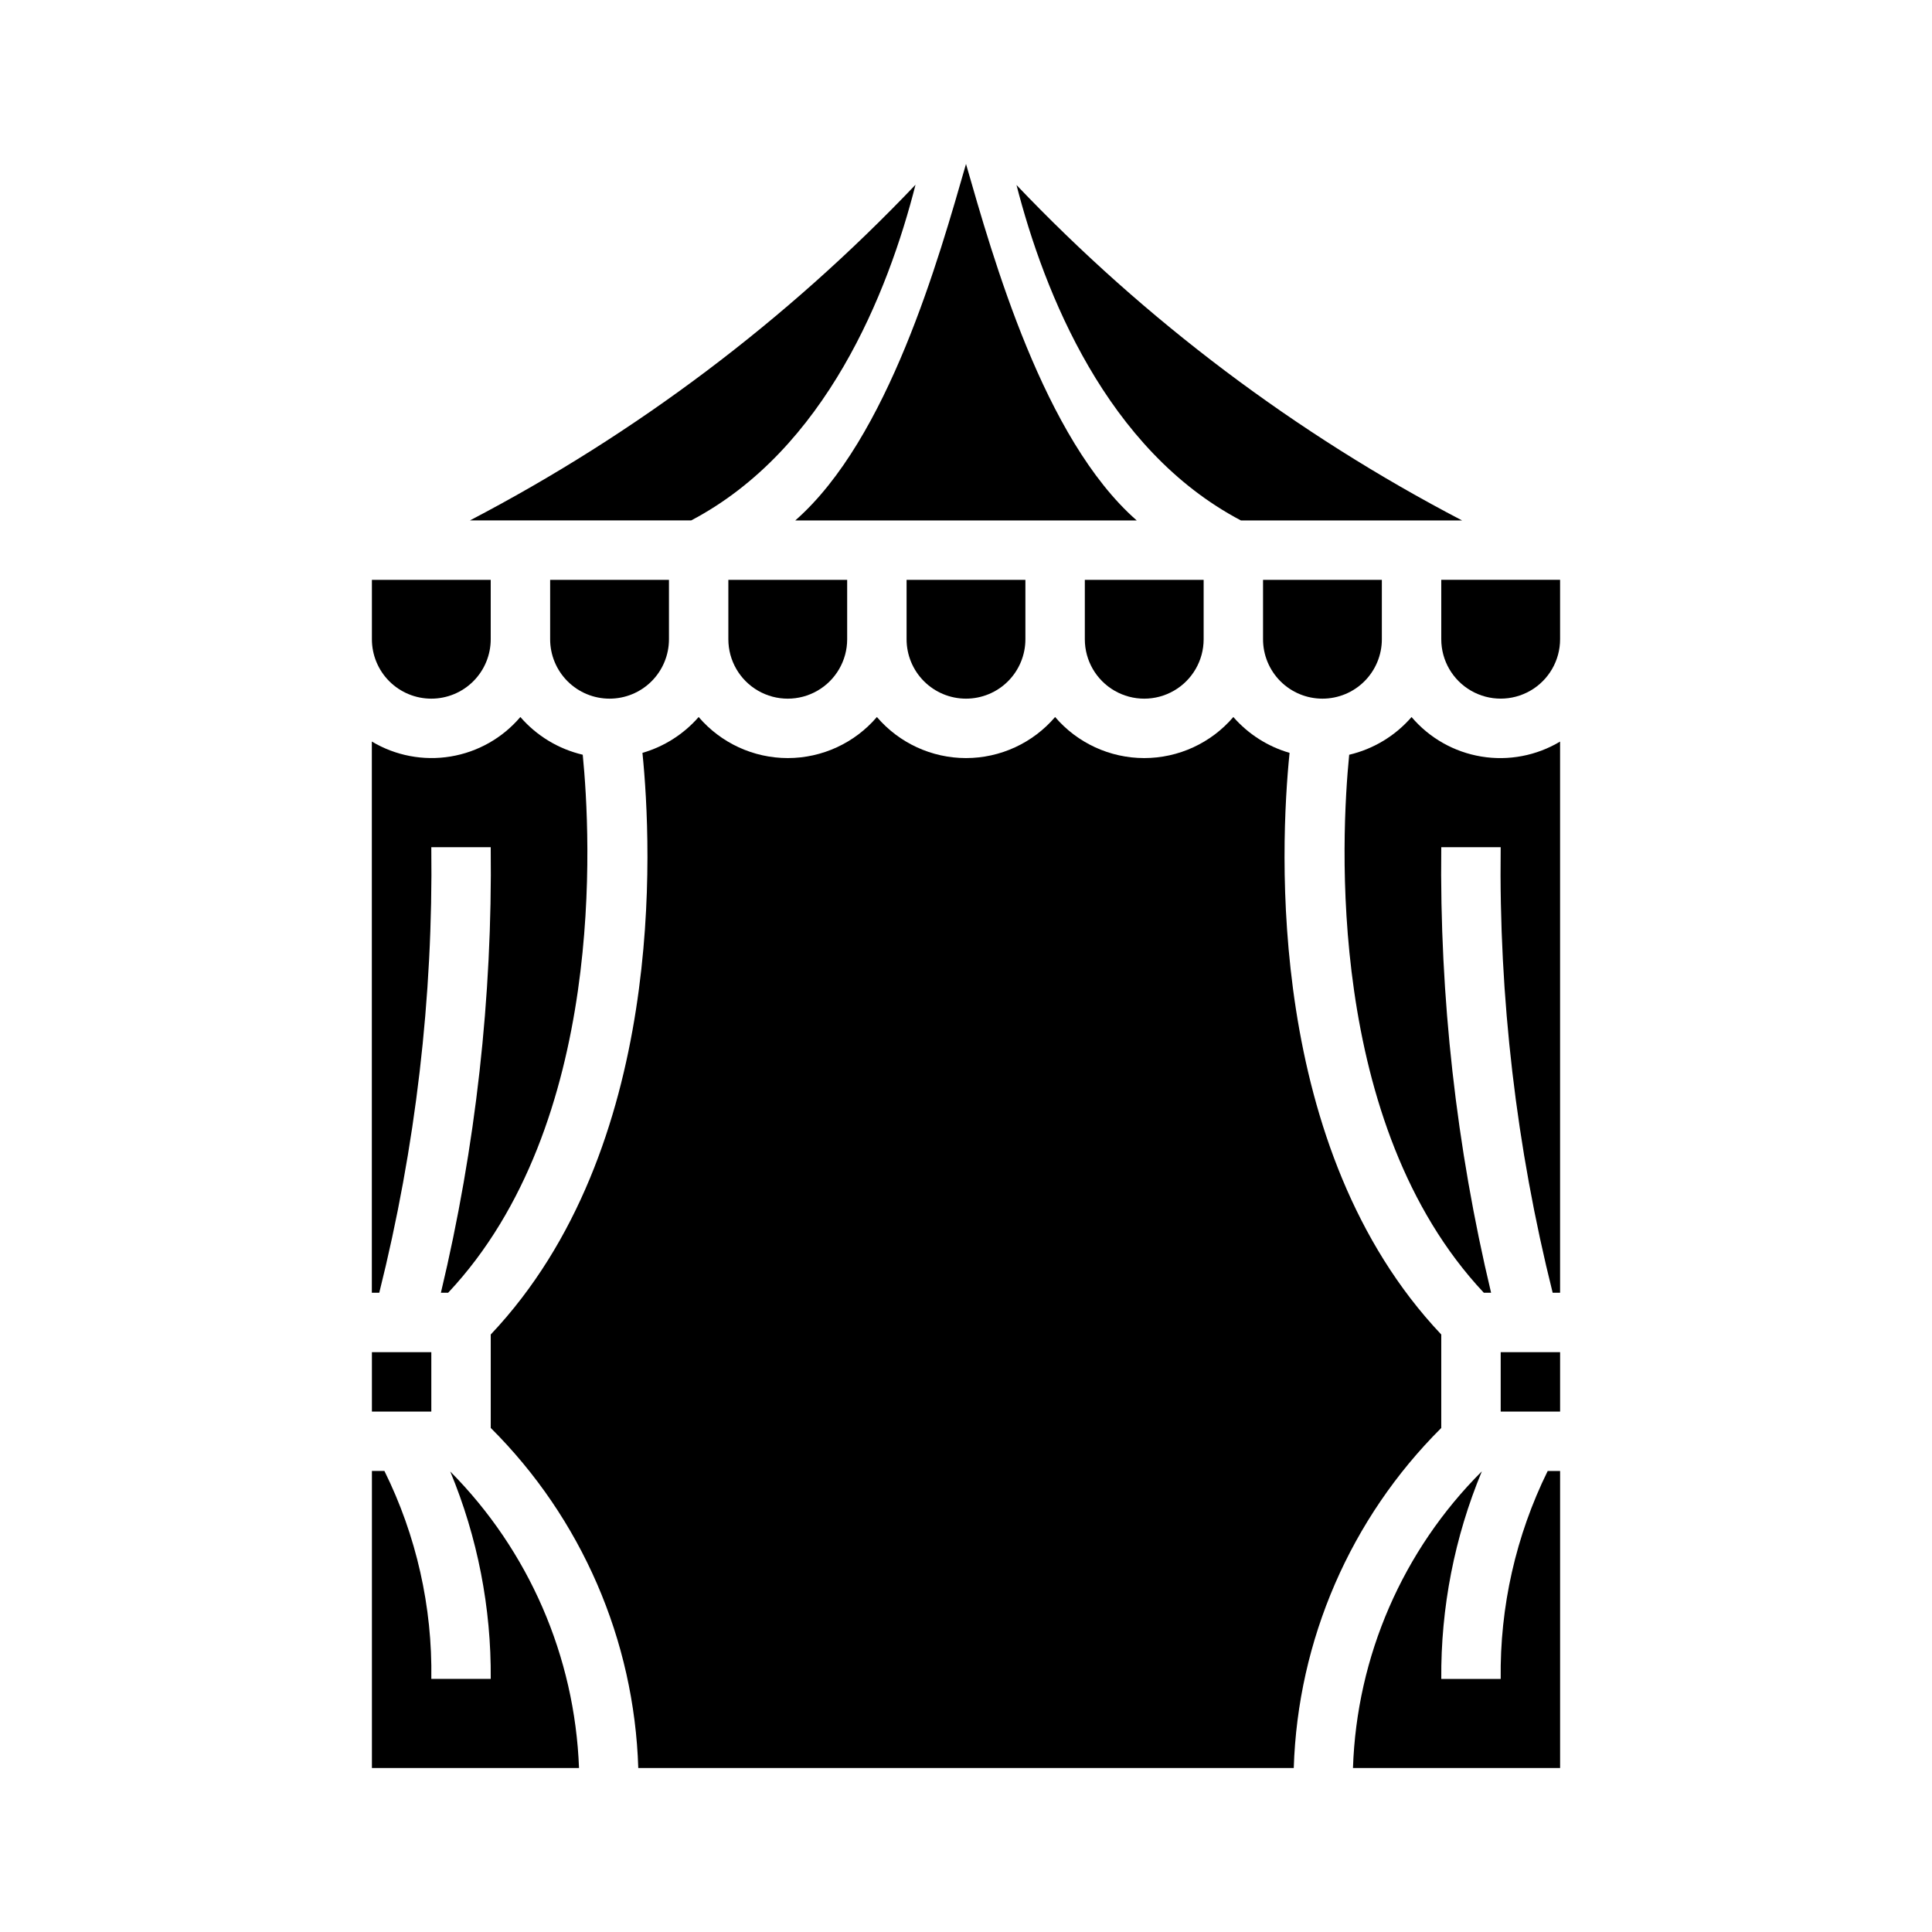 <?xml version="1.0" encoding="UTF-8"?>
<!-- Uploaded to: SVG Repo, www.svgrepo.com, Generator: SVG Repo Mixer Tools -->
<svg fill="#000000" width="800px" height="800px" version="1.1" viewBox="144 144 512 512" xmlns="http://www.w3.org/2000/svg">
 <g>
  <path d="m400 329.15c4.176 0 8.18-1.656 11.133-4.609 2.949-2.953 4.609-6.957 4.609-11.133v-15.742h-31.488v15.742c0 4.176 1.66 8.18 4.613 11.133 2.953 2.953 6.957 4.609 11.133 4.609z"/>
  <path d="m337.02 313.41c0 5.625 3 10.824 7.871 13.633 4.871 2.812 10.871 2.812 15.742 0 4.871-2.809 7.875-8.008 7.875-13.633v-15.742h-31.488z"/>
  <path d="m305.54 329.15c4.176 0 8.18-1.656 11.133-4.609 2.953-2.953 4.609-6.957 4.609-11.133v-15.742h-31.488v15.742c0 4.176 1.66 8.18 4.613 11.133 2.953 2.953 6.957 4.609 11.133 4.609z"/>
  <path d="m258.3 329.15c4.176 0 8.18-1.656 11.133-4.609 2.953-2.953 4.613-6.957 4.613-11.133v-15.742h-31.488v15.742c0 4.176 1.656 8.18 4.609 11.133 2.953 2.953 6.957 4.609 11.133 4.609z"/>
  <path d="m494.46 329.15c4.176 0 8.184-1.656 11.133-4.609 2.953-2.953 4.613-6.957 4.613-11.133v-15.742h-31.488v15.742c0 4.176 1.66 8.18 4.609 11.133 2.953 2.953 6.961 4.609 11.133 4.609z"/>
  <path d="m472.85 281.92h58.613c-43.984-22.93-83.879-52.965-118.08-88.891 7.367 28.629 23.859 70.148 59.465 88.891z"/>
  <path d="m354.76 281.92h90.48c-24.703-21.656-38.094-69.676-45.238-94.465-7.148 24.789-20.539 72.809-45.242 94.465z"/>
  <path d="m431.49 313.41c0 5.625 3 10.824 7.871 13.633 4.871 2.812 10.871 2.812 15.742 0 4.871-2.809 7.875-8.008 7.875-13.633v-15.742h-31.488z"/>
  <path d="m386.62 192.96c-34.195 35.949-74.094 66.004-118.08 88.953h58.641c35.684-18.789 52.152-60.324 59.441-88.953z"/>
  <path d="m518.08 334.02c-4.32 4.988-10.105 8.488-16.531 9.996-2.125 21.469-6.297 97.859 35.684 142.58h1.922c-9.234-38.668-13.668-78.328-13.203-118.08h15.746c-0.508 39.789 4.125 79.477 13.777 118.08h1.965v-146.07c-6.266 3.754-13.664 5.156-20.871 3.965-7.207-1.188-13.758-4.898-18.488-10.465z"/>
  <path d="m541.7 588.93h-15.746c-0.148-18.875 3.508-37.586 10.754-55.016-20.965 20.918-33.18 49.031-34.156 78.633h54.891v-78.719h-3.289c-8.438 17.129-12.707 36.008-12.453 55.102z"/>
  <path d="m541.7 502.34h15.742v15.742h-15.742z"/>
  <path d="m258.3 368.51h15.746c0.469 39.75-3.969 79.41-13.203 118.08h1.922c42.004-44.723 37.785-121.11 35.668-142.58-6.426-1.508-12.211-5.008-16.531-9.996-4.731 5.566-11.281 9.277-18.488 10.465-7.207 1.191-14.602-0.211-20.871-3.965v146.07h1.969c9.656-38.602 14.293-78.289 13.789-118.08z"/>
  <path d="m525.95 297.66v15.742c0 5.625 3.004 10.824 7.875 13.633 4.871 2.812 10.871 2.812 15.742 0 4.871-2.809 7.871-8.008 7.871-13.633v-15.742z"/>
  <path d="m242.56 502.34h15.742v15.742h-15.742z"/>
  <path d="m263.32 533.96c7.234 17.414 10.883 36.105 10.73 54.961h-15.746c0.301-19.094-3.961-37.984-12.43-55.102h-3.312v78.719h54.883c-1.105-29.547-13.289-57.598-34.125-78.578z"/>
  <path d="m525.95 522.42v-24.758c-46.531-49.199-42.738-129.06-40.203-154.14l0.004-0.004c-5.777-1.672-10.949-4.973-14.902-9.5-5.902 6.902-14.531 10.879-23.617 10.879-9.082 0-17.711-3.977-23.617-10.879-5.902 6.902-14.531 10.879-23.613 10.879-9.086 0-17.715-3.977-23.617-10.879-5.902 6.902-14.531 10.879-23.617 10.879-9.082 0-17.711-3.977-23.617-10.879-3.953 4.527-9.125 7.828-14.898 9.5 2.535 25.082 6.297 104.94-40.203 154.14v24.762c24.055 23.953 38.043 56.195 39.098 90.125h173.71c1.055-33.93 15.043-66.172 39.098-90.125z"/>
 </g>
</svg>